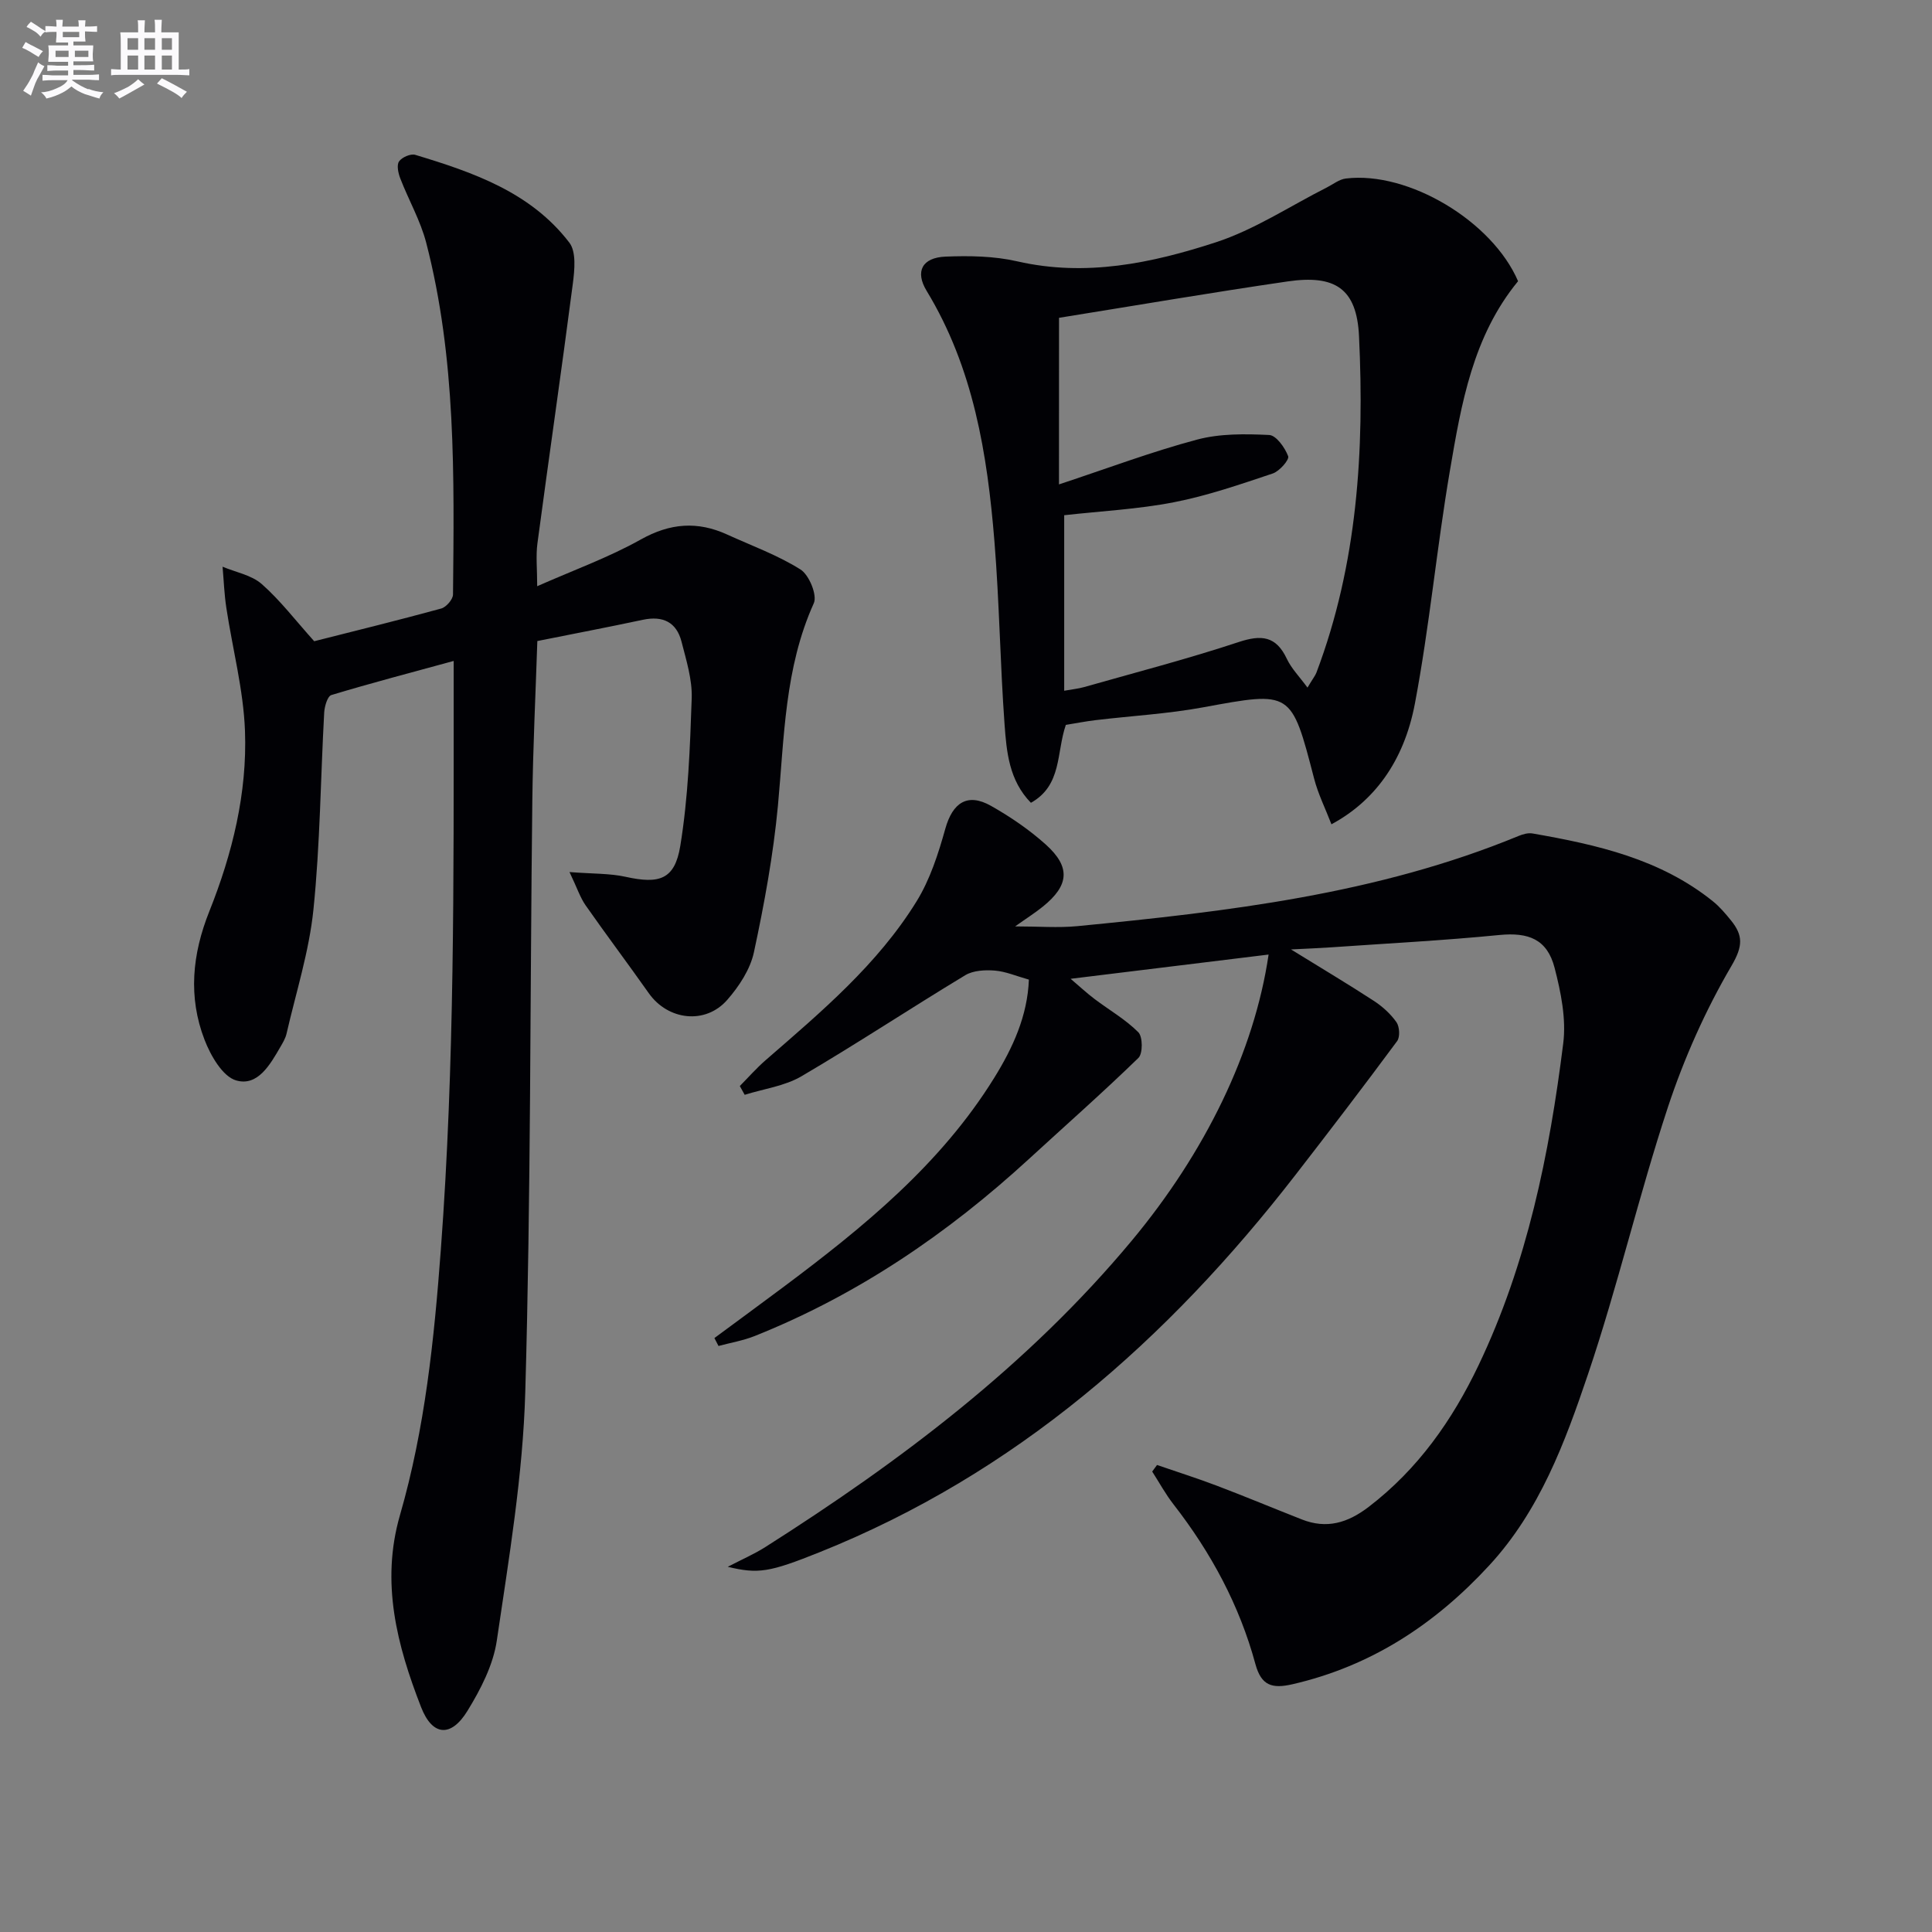 <svg enable-background="new 0 0 400 400" viewBox="0 0 400 400" xmlns="http://www.w3.org/2000/svg"><rect x="0" y="0" width="400" height="400" fill="#808080" stroke="none"/><g fill="#010105"><path d="m147.91 277.03c4.75-3.51 9.51-7 14.24-10.53 16.59-12.4 32.6-25.43 43.69-43.34 3.85-6.21 6.89-12.82 7.18-20.34-2.61-.73-4.8-1.69-7.04-1.87-2.02-.16-4.47-.04-6.12.95-11.38 6.87-22.48 14.22-33.94 20.94-3.47 2.03-7.8 2.59-11.74 3.83-.34-.61-.67-1.22-1.01-1.82 1.79-1.81 3.48-3.74 5.4-5.4 11.44-9.94 23.1-19.74 31.17-32.79 2.81-4.54 4.53-9.9 5.98-15.09 1.51-5.38 4.57-7.48 9.45-4.73 4.02 2.27 7.93 4.94 11.36 8.02 5.17 4.66 4.82 8.44-.59 12.82-1.64 1.33-3.45 2.47-5.77 4.12 4.86 0 8.9.33 12.87-.05 31.11-3.03 62.12-6.61 91.38-18.68.89-.37 1.97-.67 2.87-.51 13.33 2.32 26.44 5.27 37.33 14.03 1.41 1.13 2.62 2.56 3.76 3.97 2.5 3.09 2.52 5.29.11 9.4-5.39 9.2-9.83 19.17-13.18 29.31-6.02 18.25-10.38 37.05-16.53 55.25-4.76 14.1-9.99 28.24-20.45 39.58-11.23 12.18-24.44 20.86-40.76 24.61-4.16.95-6.43.32-7.65-4.18-3.3-12.18-9.2-23.1-16.95-33.06-1.66-2.13-2.96-4.53-4.42-6.8.33-.45.67-.91 1-1.36 4.13 1.42 8.3 2.74 12.38 4.29 5.9 2.24 11.72 4.67 17.59 6.98 5.15 2.03 9.49.74 13.86-2.6 10.19-7.81 17.29-17.91 22.73-29.3 10.07-21.09 14.67-43.7 17.54-66.66.64-5.08-.48-10.6-1.79-15.65-1.54-5.94-5.43-7.37-11.4-6.79-11.57 1.14-23.19 1.74-34.79 2.55-2.42.17-4.84.26-8.38.44 6.48 4 11.89 7.22 17.15 10.65 1.78 1.16 3.47 2.69 4.68 4.41.65.93.77 3.07.14 3.92-6.9 9.33-13.95 18.55-21.06 27.72-26.45 34.13-57.97 61.87-98.59 78.13-10.32 4.13-12.6 4.51-18.94 2.99 3-1.56 5.5-2.64 7.77-4.08 28.08-17.83 54.45-37.7 75.9-63.47 15.16-18.22 25.34-39.04 28.31-59.21-13.5 1.65-26.71 3.27-40.99 5.02 1.94 1.65 3.38 2.99 4.94 4.17 3.04 2.3 6.43 4.23 9.08 6.9.93.94.95 4.41.01 5.32-7.39 7.18-15.12 13.99-22.71 20.96-16.83 15.44-35.44 28.11-56.73 36.61-2.39.95-4.99 1.39-7.49 2.06-.27-.53-.56-1.08-.85-1.64z"/><path d="m117.91 180.55c4.88.38 8.34.26 11.6.98 6.95 1.54 10.18.62 11.33-6.36 1.65-10.07 2.02-20.38 2.37-30.61.13-3.87-1.12-7.84-2.1-11.68-1.04-4.08-3.87-5.44-8.01-4.56-7.12 1.52-14.28 2.88-21.85 4.4-.36 11.01-.91 22.08-1.04 33.16-.48 40.8-.29 81.61-1.46 122.38-.49 17.18-3.38 34.33-5.89 51.39-.74 5.07-3.35 10.12-6.08 14.57-3.4 5.54-7.26 5.24-9.6-.78-4.98-12.78-8.4-25.81-4.37-39.75 5.18-17.94 7.07-36.31 8.46-54.96 2.87-38.42 2.65-76.83 2.66-115.27 0-1.98 0-3.96 0-6.62-8.85 2.42-17.13 4.59-25.32 7.06-.81.24-1.42 2.36-1.49 3.64-.75 13.6-.84 27.27-2.23 40.81-.89 8.66-3.61 17.14-5.57 25.68-.22.95-.76 1.85-1.26 2.71-2.12 3.66-4.7 8.25-9.17 6.95-2.8-.81-5.28-5.14-6.54-8.41-3.42-8.86-2.57-17.69.99-26.6 4.77-11.94 7.86-24.49 7.38-37.38-.32-8.52-2.58-16.97-3.86-25.46-.43-2.81-.53-5.67-.78-8.51 2.74 1.15 5.99 1.73 8.11 3.59 3.83 3.37 6.98 7.52 10.86 11.84 8.4-2.13 17.38-4.33 26.29-6.77 1.04-.28 2.44-1.89 2.45-2.9.24-24.44.65-48.92-5.55-72.84-1.19-4.59-3.65-8.85-5.37-13.32-.42-1.09-.78-2.74-.25-3.51.59-.86 2.41-1.65 3.36-1.36 12.01 3.63 23.92 7.74 31.9 18.18 1.46 1.91 1.08 5.68.72 8.48-2.33 17.94-4.94 35.84-7.33 53.77-.35 2.61-.05 5.31-.05 8.88 7.43-3.29 14.76-5.93 21.46-9.68 6.07-3.4 11.74-3.82 17.87-1.02 5.11 2.33 10.48 4.27 15.19 7.24 1.78 1.12 3.5 5.31 2.75 6.98-6.06 13.42-6.1 27.73-7.43 41.94-.96 10.18-2.82 20.32-4.97 30.33-.76 3.53-3.07 7.05-5.51 9.84-4.53 5.2-12.29 4.25-16.25-1.36-4.31-6.11-8.81-12.09-13.1-18.22-1.13-1.63-1.77-3.63-3.32-6.87z"/><path d="m314.3 58.22c-9.37 11.39-11.76 25.4-14.12 39.27-2.73 16.01-4.22 32.24-7.24 48.18-2.3 12.15-8.58 20.31-17.28 24.99-1.24-3.23-2.76-6.26-3.59-9.47-4.74-18.26-4.65-18.11-23-14.74-7.33 1.35-14.84 1.76-22.25 2.65-2.11.25-4.21.67-6.15.98-1.98 5.73-.75 12.51-7.23 16.13-4.55-4.66-5.04-10.57-5.46-16.26-.91-12.59-1.07-25.24-2.09-37.82-1.47-18.13-4.34-35.94-14.04-51.91-2.44-4.01-.94-6.89 3.9-7.09 4.95-.2 10.08-.12 14.87.98 14.19 3.25 27.81.38 41.03-3.92 8.07-2.62 15.4-7.51 23.06-11.38 1.3-.66 2.57-1.69 3.94-1.85 12.96-1.57 30.33 8.85 35.65 21.26zm-95.05 42.07c10.05-3.32 19.18-6.77 28.57-9.27 4.75-1.27 9.98-1.2 14.95-.96 1.45.07 3.26 2.61 3.93 4.39.28.73-1.8 3.12-3.19 3.58-6.73 2.25-13.5 4.6-20.44 5.95-7.42 1.45-15.05 1.83-22.74 2.69v36.34c1.59-.29 2.89-.41 4.13-.76 10.69-3.04 21.45-5.83 31.99-9.32 4.72-1.56 7.74-1.26 9.97 3.46.96 2.04 2.64 3.73 4.28 5.97 1.19-1.98 1.62-2.5 1.85-3.1 8.51-22.51 9.95-46.02 8.82-69.67-.47-9.9-4.99-12.75-14.8-11.32-15.71 2.29-31.37 4.97-47.31 7.53-.01 10.83-.01 21.75-.01 34.49z"/></g><path d="m6.8 9.5c.6.3 1.3.7 2.1 1.1-.4.4-.7.8-.9 1.2-.7-.4-1.3-.8-1.8-1.1s-1.1-.6-1.6-.8c.2-.4.5-.8.7-1.2.4.2.8.5 1.5.8zm.9 6.9c-.3.6-.5 1.1-.7 1.7s-.4 1.1-.6 1.7c-.6-.4-1.1-.7-1.6-1 .7-1 1.2-1.8 1.5-2.4.3-.5.6-1.1.8-1.7.3-.6.5-1.2.8-1.8.3.3.8.6 1.3.8-.7 1.3-1.2 2.2-1.5 2.7zm.1-11c.4.3 1 .7 1.7 1.1-.5.2-.8.6-1.1 1.1-.5-.6-1-1-1.4-1.2s-.9-.6-1.5-.8c.2-.4.5-.7.9-1.1.5.3.9.6 1.4.9zm10.5 13c1 .4 2 .6 3.1.7-.4.4-.7.8-.8 1.3-.9-.2-1.9-.6-3-.9-1-.4-2-.9-2.8-1.6-.5.4-1.1.9-1.9 1.3s-1.9.9-3.3 1.2c-.1-.3-.5-.8-1.1-1.3 1 0 2.1-.3 3.2-.8 1.2-.5 1.9-1 2.3-1.7h-3.2c-.4 0-1 0-2 .1v-1.2c1 0 1.7.1 2 .1h3.3v-1h-2.3c-.2 0-.9 0-2 .1v-1.2c1.2 0 1.9.1 2 .1h2.3v-.8h-4.1c0-.7.1-1.2.1-1.6 0-.5 0-1.1-.1-1.8h4.1v-.6h-2.5c0-.6.1-1.1.1-1.6v-.6h-.5c-.4 0-1 0-1.8.1v-1.3c1.2 0 1.9.1 2.1.1h.2c0-.3 0-.8-.1-1.4h1.4c0 .6-.1 1-.1 1.4h3.4c0-.4 0-.8-.1-1.3h1.5c0 .4-.1.9-.1 1.3.7 0 1.5 0 2.5-.1v1.2c-1 0-1.8-.1-2.5-.1v.6c0 .3 0 .8.1 1.5h-2.5v.8h4.1c0 .7-.1 1.3-.1 1.8s0 1 .1 1.5h-4.1v.8h1.4c.8 0 1.8 0 2.9-.1v1.2c-1 0-1.9-.1-2.8-.1h-1.5v1h3.2c.3 0 1 0 2.1-.1v1.2c-1.1 0-1.8-.1-2.1-.1h-3.4l-.1.1c1.4 1 2.4 1.5 3.4 1.9zm-4.1-6.6v-1.3h-2.7v1.3zm2.2-4.1v-1.1h-3.4v1.1zm1.9 4.1v-1.3h-2.8v1.3z" fill="#fbfafc"/><path d="m37 6.7v2.3 5.4c1 0 1.8 0 2.2-.1v1.3c-.6 0-1.5-.1-2.5-.1h-11.9c-.7 0-1.3 0-1.8.1v-1.3c.5 0 1.1.1 2 .1v-5.2c0-1 0-1.8-.1-2.5h3.7c0-1.3 0-2.1-.1-2.5h1.5c0 .4-.1 1.3-.1 2.5h2.2c0-1.2 0-2.1-.1-2.6h1.5c0 .4-.1 1.3-.1 2.6zm-12.3 13.7c-.3-.4-.7-.8-1.1-1.1 1.1-.4 2.1-.9 2.9-1.3.8-.5 1.5-1 2.1-1.6.4.4.9.8 1.3 1.1-2.5 1.4-4.2 2.4-5.2 2.9zm3.9-10.1v-2.4h-2.2v2.4zm0 4.1v-2.9h-2.2v2.9zm3.5-4.1v-2.4h-2.2v2.4zm0 4.1v-2.9h-2.2v2.9zm.4 2.9 1-1.1c.6.3 1.4.7 2.5 1.3s2 1.1 2.7 1.5c-.4.4-.8.8-1.1 1.3-.8-.8-2.5-1.7-5.1-3zm3.1-7v-2.4h-2.1v2.4zm0 4.1v-2.9h-2.1v2.9z" fill="#fbfafc"/></svg>